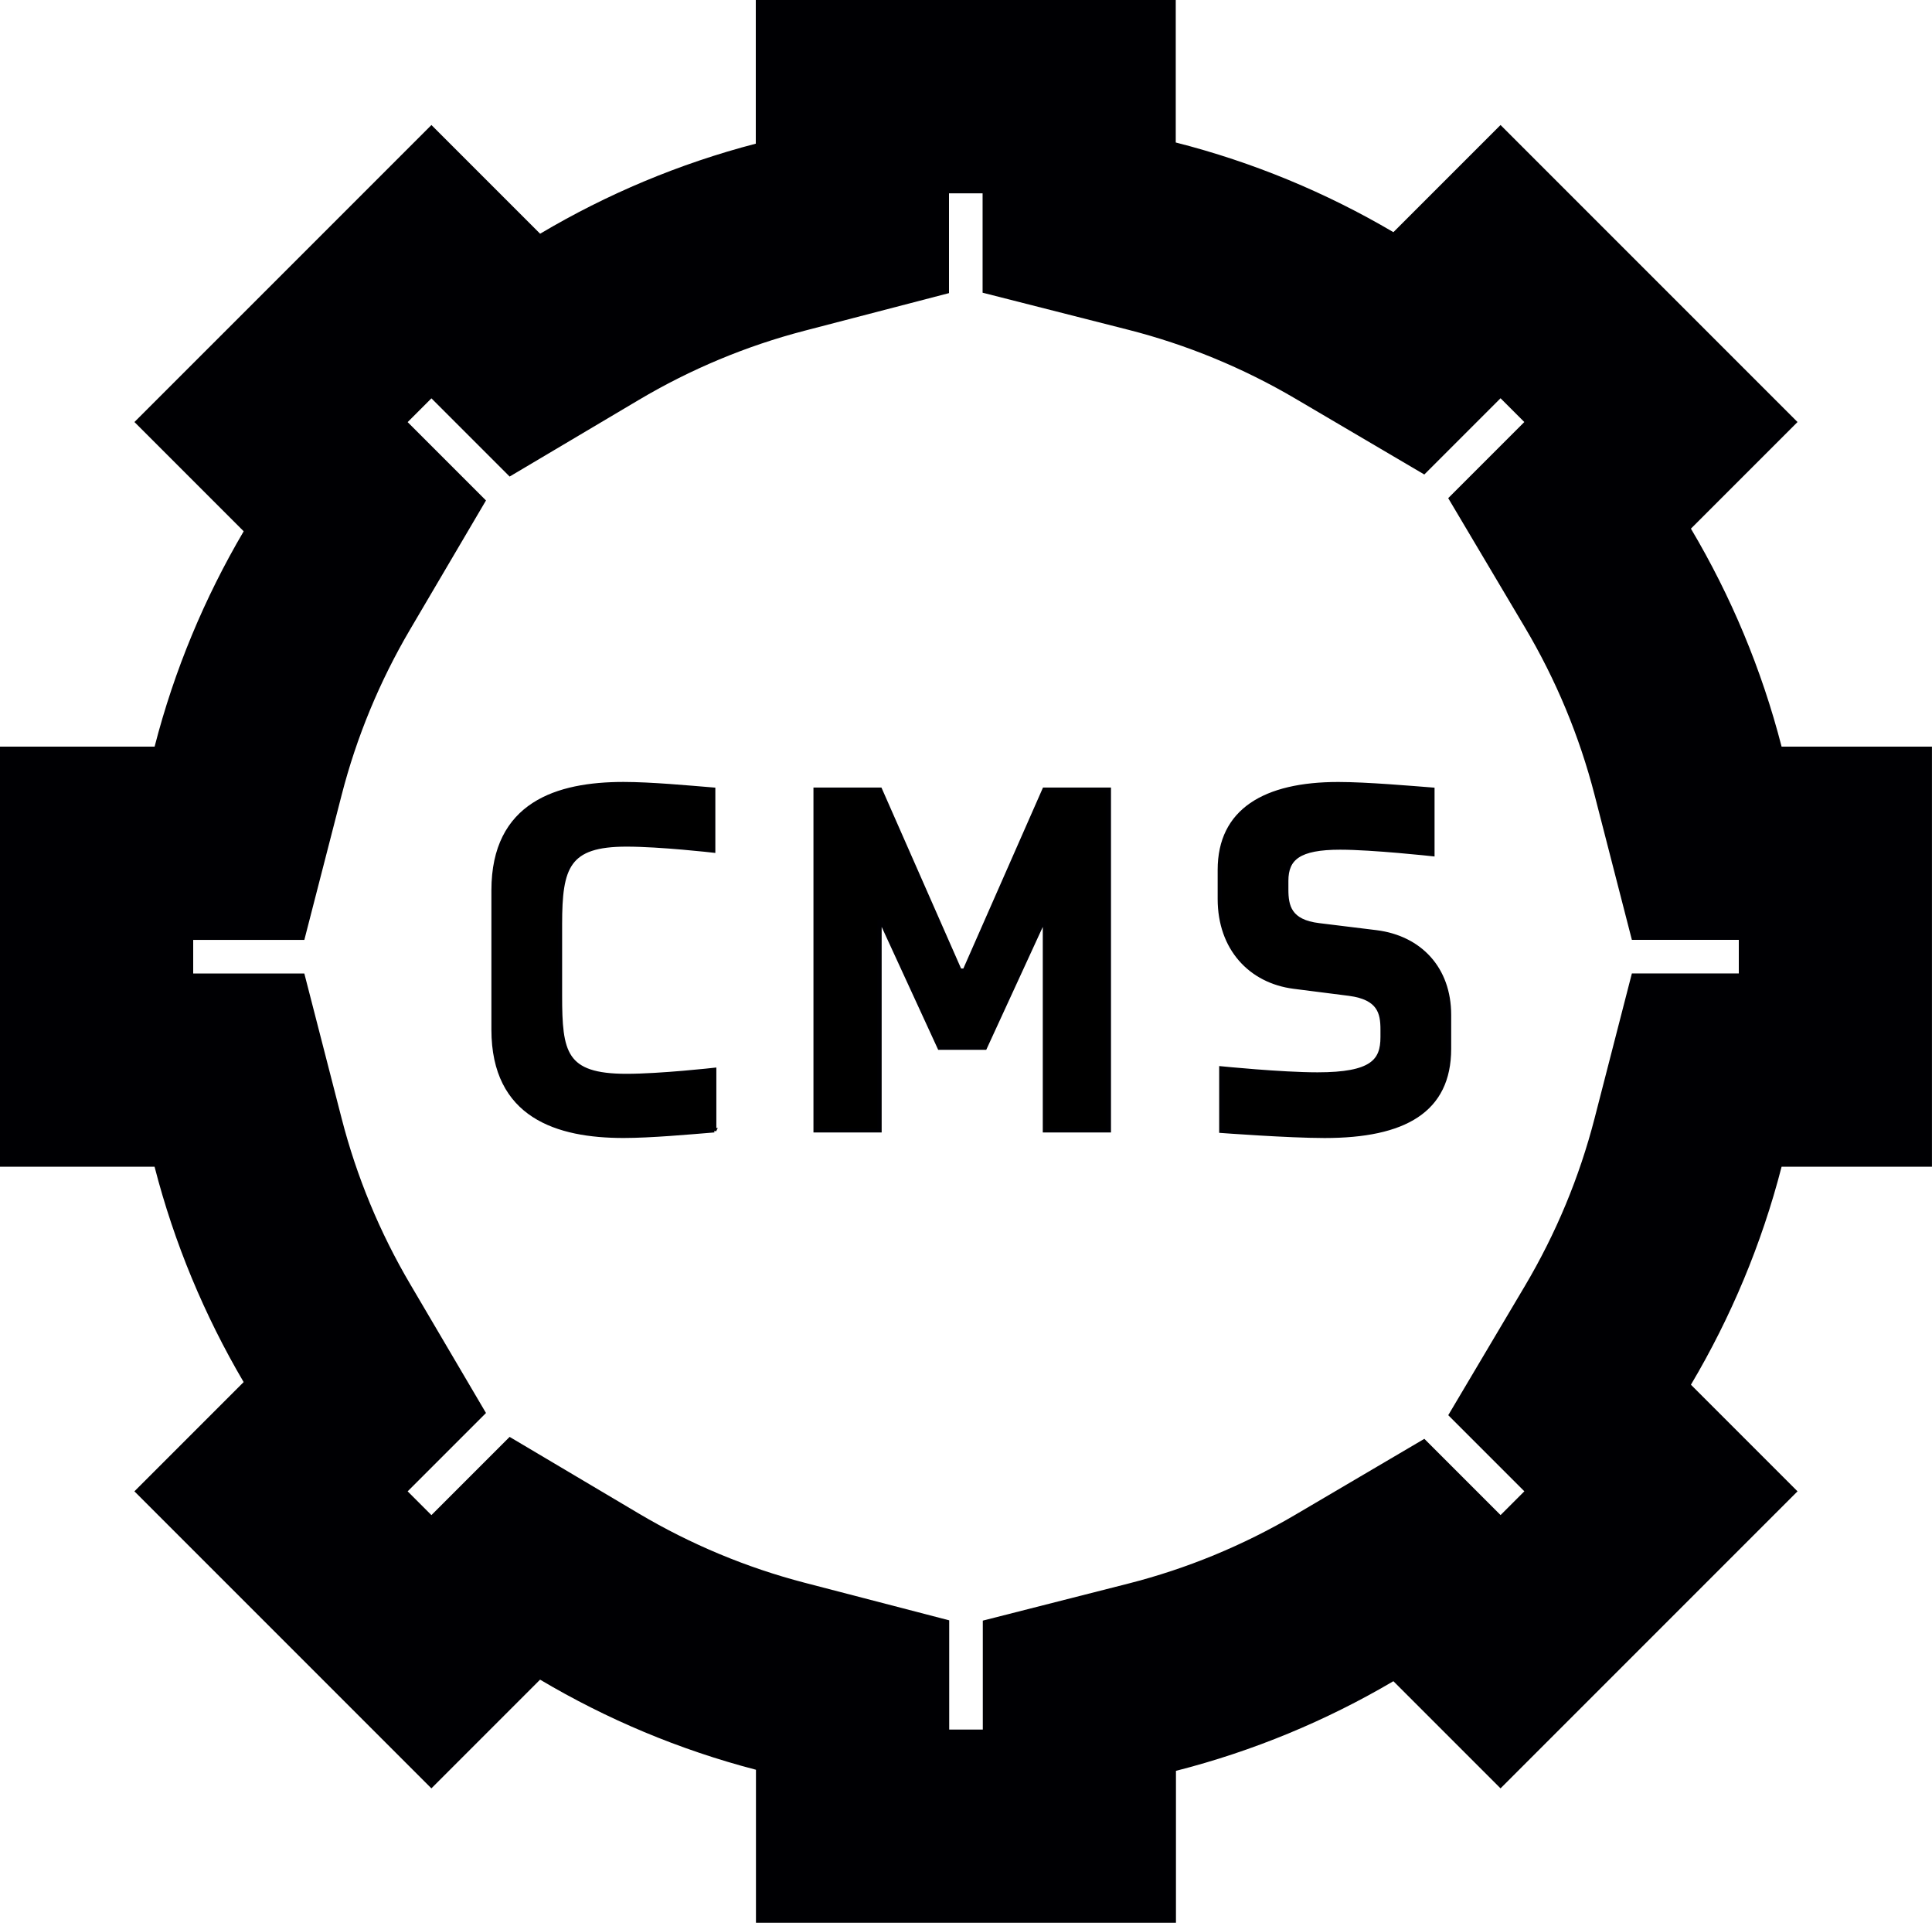 <?xml version="1.0" encoding="UTF-8"?>
<svg id="Layer_2" data-name="Layer 2" xmlns="http://www.w3.org/2000/svg" viewBox="0 0 460 457.75">
  <defs>
    <style>
      .cls-1 {
        stroke: #000003;
      }

      .cls-2 {
        fill: #000003;
      }
    </style>
  </defs>
  <g id="Layer_1-2" data-name="Layer 1">
    <g>
      <path class="cls-2" d="M233.95,46v23.68l34.66,8.82c13.95,3.55,27.35,9.07,39.83,16.41l30.68,18.05,18.15-18.15,5.66,5.66-18.12,18.12,18.24,30.73c7.42,12.5,13,25.92,16.6,39.89l8.89,34.53h25.46v8h-25.46l-8.89,34.53c-3.6,13.97-9.18,27.39-16.6,39.9l-18.23,30.73,18.12,18.12-5.66,5.66-18.15-18.15-30.68,18.05c-12.47,7.34-25.86,12.86-39.8,16.41l-34.65,8.82v25.93h-8v-26l-34.42-8.95c-13.84-3.6-27.14-9.15-39.51-16.49l-30.73-18.23-18.62,18.62-5.66-5.66,18.65-18.65-18.05-30.68c-7.28-12.36-12.76-25.62-16.31-39.41l-8.89-34.53h-26.46v-8h26.46l8.89-34.53c3.55-13.79,9.04-27.05,16.31-39.41l18.05-30.68-18.65-18.65,5.66-5.66,18.62,18.62,30.73-18.23c12.36-7.34,25.64-12.88,39.47-16.48l34.41-8.96v-23.76h8M279.95,0h-100v34.2c-18.27,4.76-35.51,12.04-51.35,21.44l-25.88-25.88L32.01,100.47l26.01,26.01c-9.31,15.83-16.52,33.04-21.21,51.27H0v100h36.8c4.69,18.23,11.9,35.44,21.21,51.27l-26.01,26.01,70.71,70.71,25.88-25.88c15.86,9.41,33.12,16.69,51.4,21.45v36.44h100v-36.18c18.41-4.69,35.8-11.94,51.77-21.34l25.51,25.51,70.71-70.71-25.38-25.38c9.49-16,16.83-33.43,21.59-51.9h35.8v-100h-35.8c-4.75-18.47-12.09-35.9-21.59-51.9l25.38-25.38-70.71-70.71-25.51,25.51c-15.99-9.41-33.39-16.66-51.82-21.35V0h0Z"/>
      <g>
        <path class="cls-1" d="M170.06,269.09c-5.88.48-15.12,1.32-21.6,1.32-15.72,0-30.96-4.68-30.96-25.32v-33.12c0-20.64,15.24-25.32,30.96-25.32,6.48,0,15.48.84,21.36,1.32v14.52s-12.6-1.44-20.64-1.44c-14.04,0-15.84,5.28-15.84,18.96v16.92c0,13.68.96,19.2,15.84,19.2,8.04,0,20.88-1.44,20.88-1.44v14.4Z"/>
        <path class="cls-1" d="M229.7,231.06l18.96-43.08h15.36v81.12h-15.24v-49.68h-.48l-13.8,30h-10.8l-13.8-30h-.48v49.68h-15.24v-81.12h15.36l18.96,43.08h1.2Z"/>
        <path class="cls-1" d="M345.02,249.66c0,14.76-10.68,20.76-29.64,20.76-8.52,0-24.6-1.2-24.6-1.2v-14.88s14.28,1.44,22.92,1.44c13.08,0,15.48-3.24,15.48-8.88v-1.8c0-3.96-.72-7.56-7.92-8.52l-13.2-1.68c-10.32-1.32-17.64-9.12-17.64-20.88v-6.96c0-14.04,10.68-20.4,28.2-20.4,6.84,0,17.76.96,22.44,1.32v15.36s-14.28-1.56-21.96-1.56c-9.84,0-12.84,2.52-12.84,7.92v2.04c0,3.96.72,7.68,7.8,8.52l13.68,1.68c10.32,1.32,17.28,8.64,17.28,19.68v8.04Z"/>
      </g>
    </g>
  </g>
</svg>